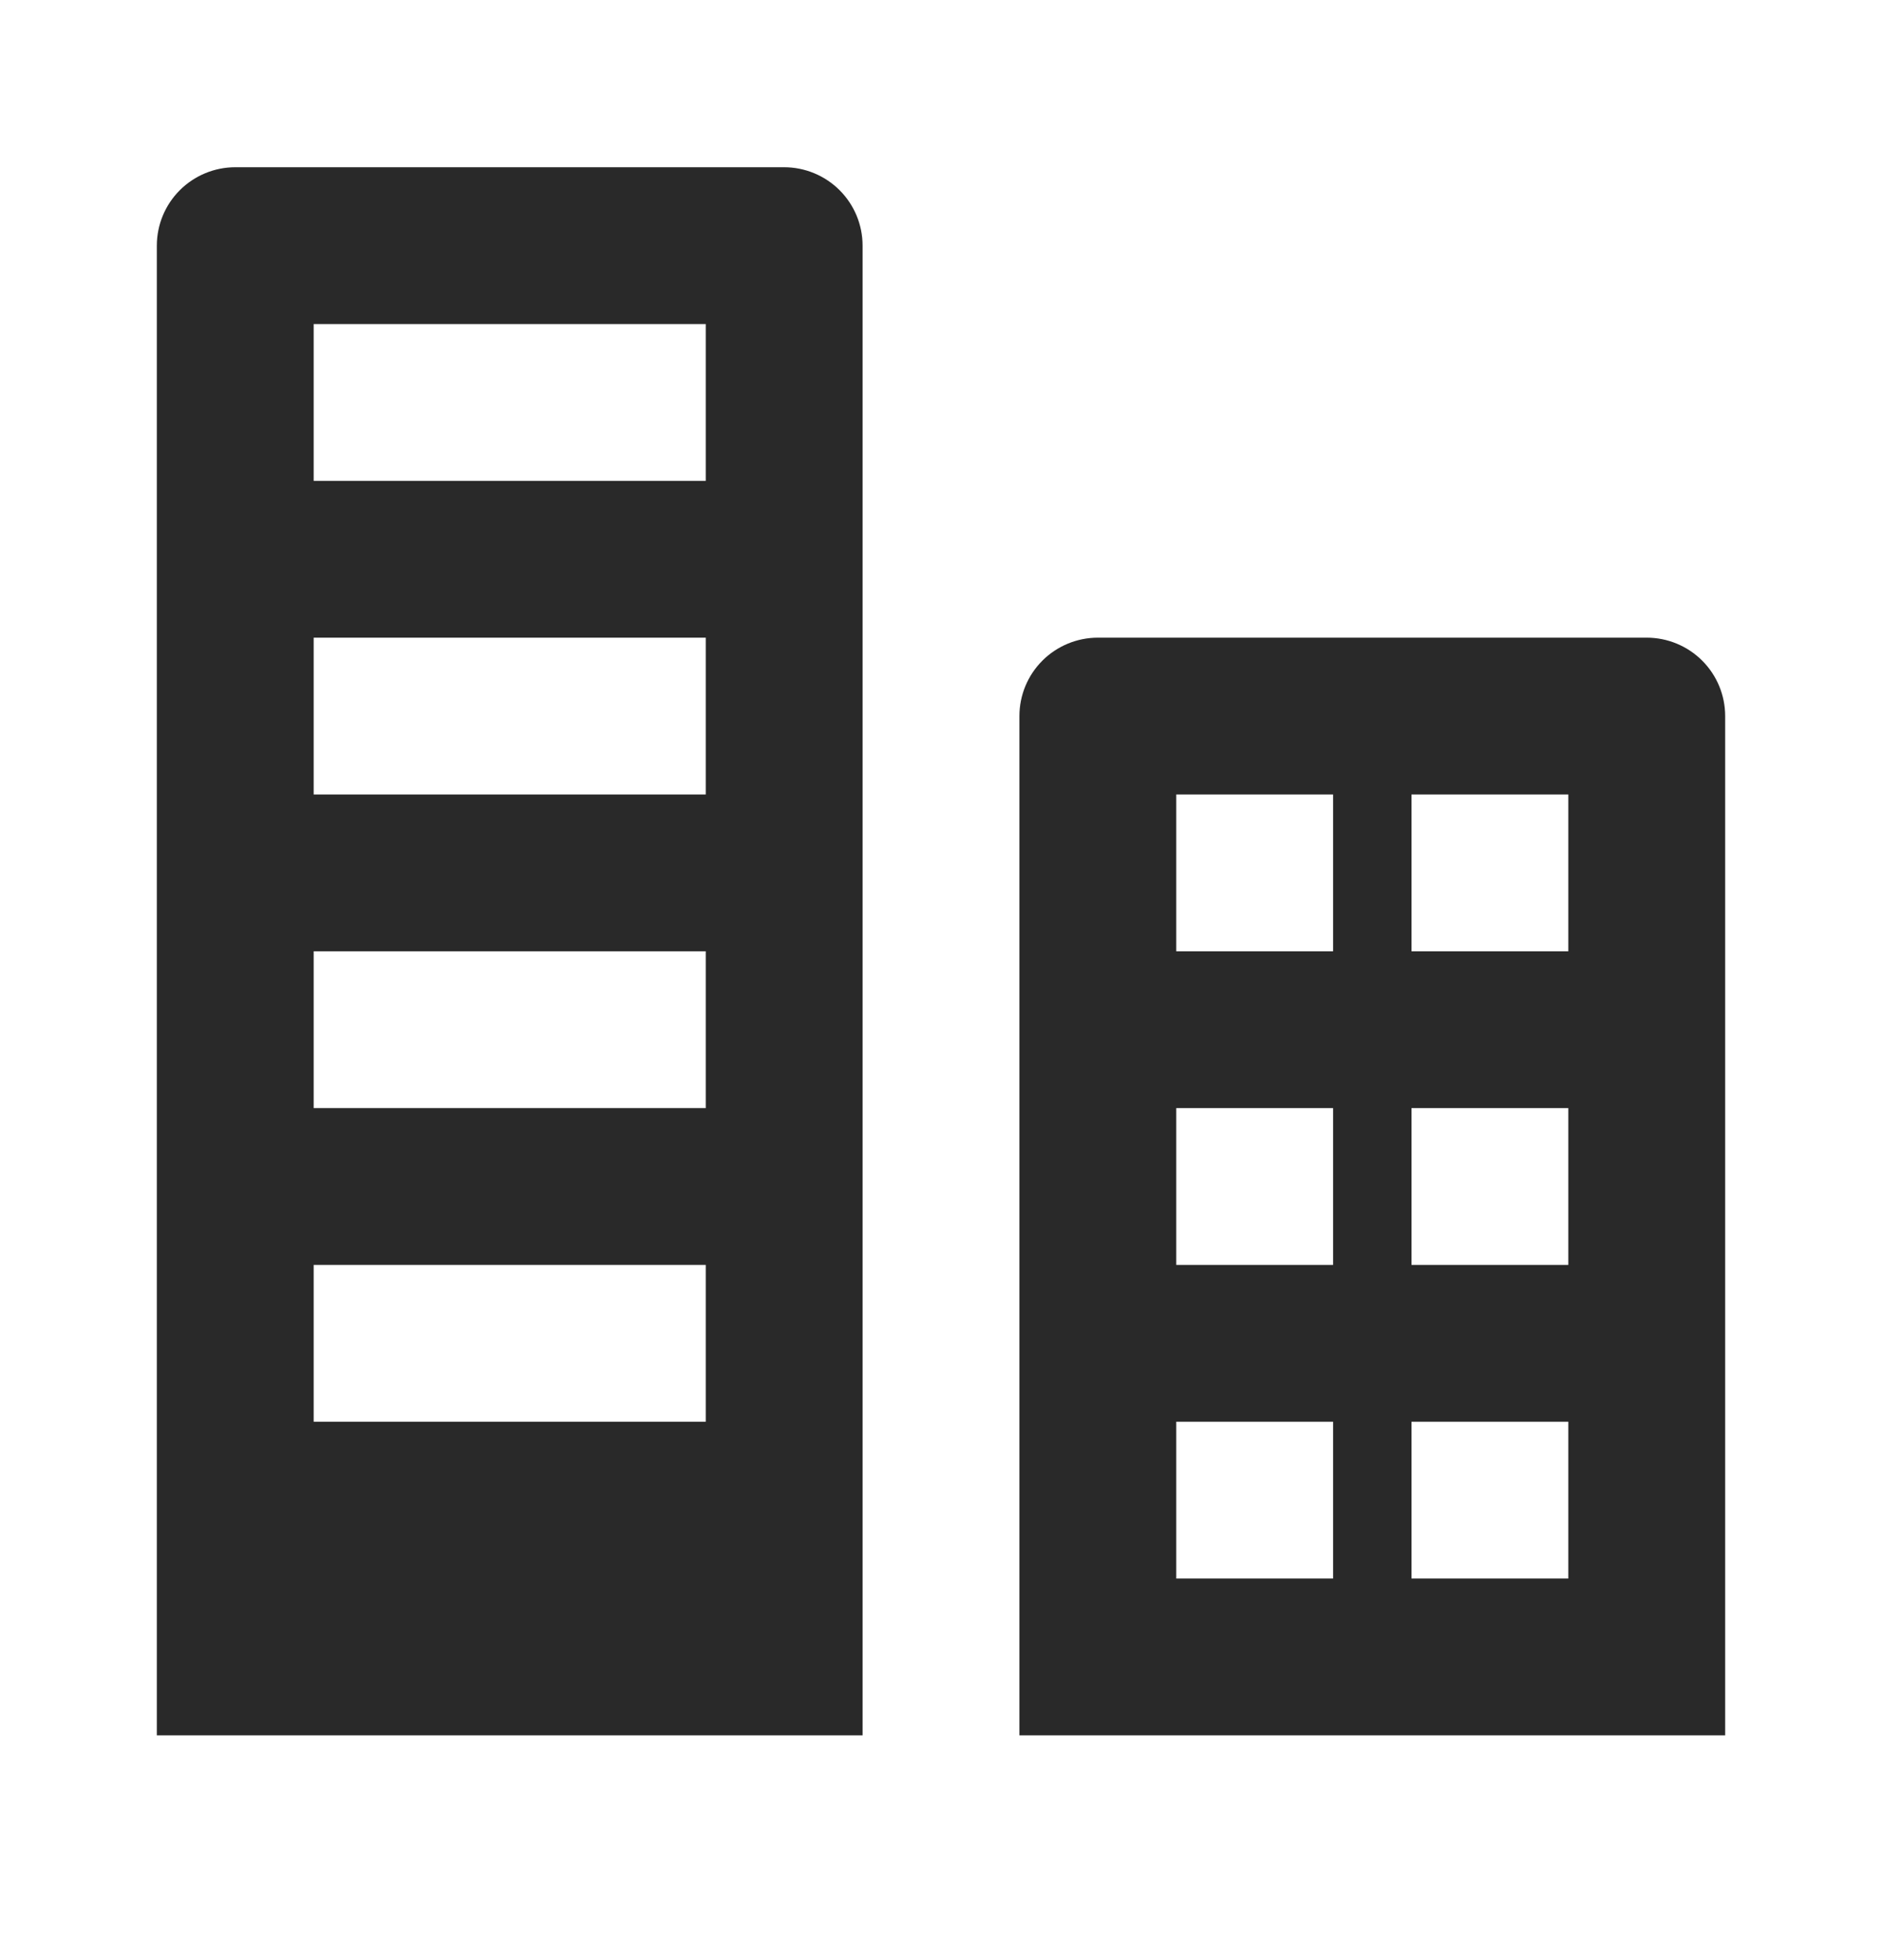 <svg width="24" height="25" viewBox="0 0 24 25" fill="none" xmlns="http://www.w3.org/2000/svg">
<path d="M11 3.133C11 2.868 10.895 2.614 10.707 2.426C10.52 2.239 10.265 2.133 10 2.133H3C2.735 2.133 2.48 2.239 2.293 2.426C2.105 2.614 2 2.868 2 3.133V22.133H11V3.133ZM9 18.133H4V16.133H9V18.133ZM9 14.133H4V12.133H9V14.133ZM9 10.133H4V8.133H9V10.133ZM9 6.133H4V4.133H9V6.133ZM21 8.133H14C13.735 8.133 13.48 8.239 13.293 8.426C13.105 8.614 13 8.868 13 9.133V22.133H22V9.133C22 8.868 21.895 8.614 21.707 8.426C21.52 8.239 21.265 8.133 21 8.133ZM17 20.133H15V18.133H17V20.133ZM17 16.133H15V14.133H17V16.133ZM17 12.133H15V10.133H17V12.133ZM20 20.133H18V18.133H20V20.133ZM20 16.133H18V14.133H20V16.133ZM20 12.133H18V10.133H20V12.133Z" fill="#292929"/>
</svg>
